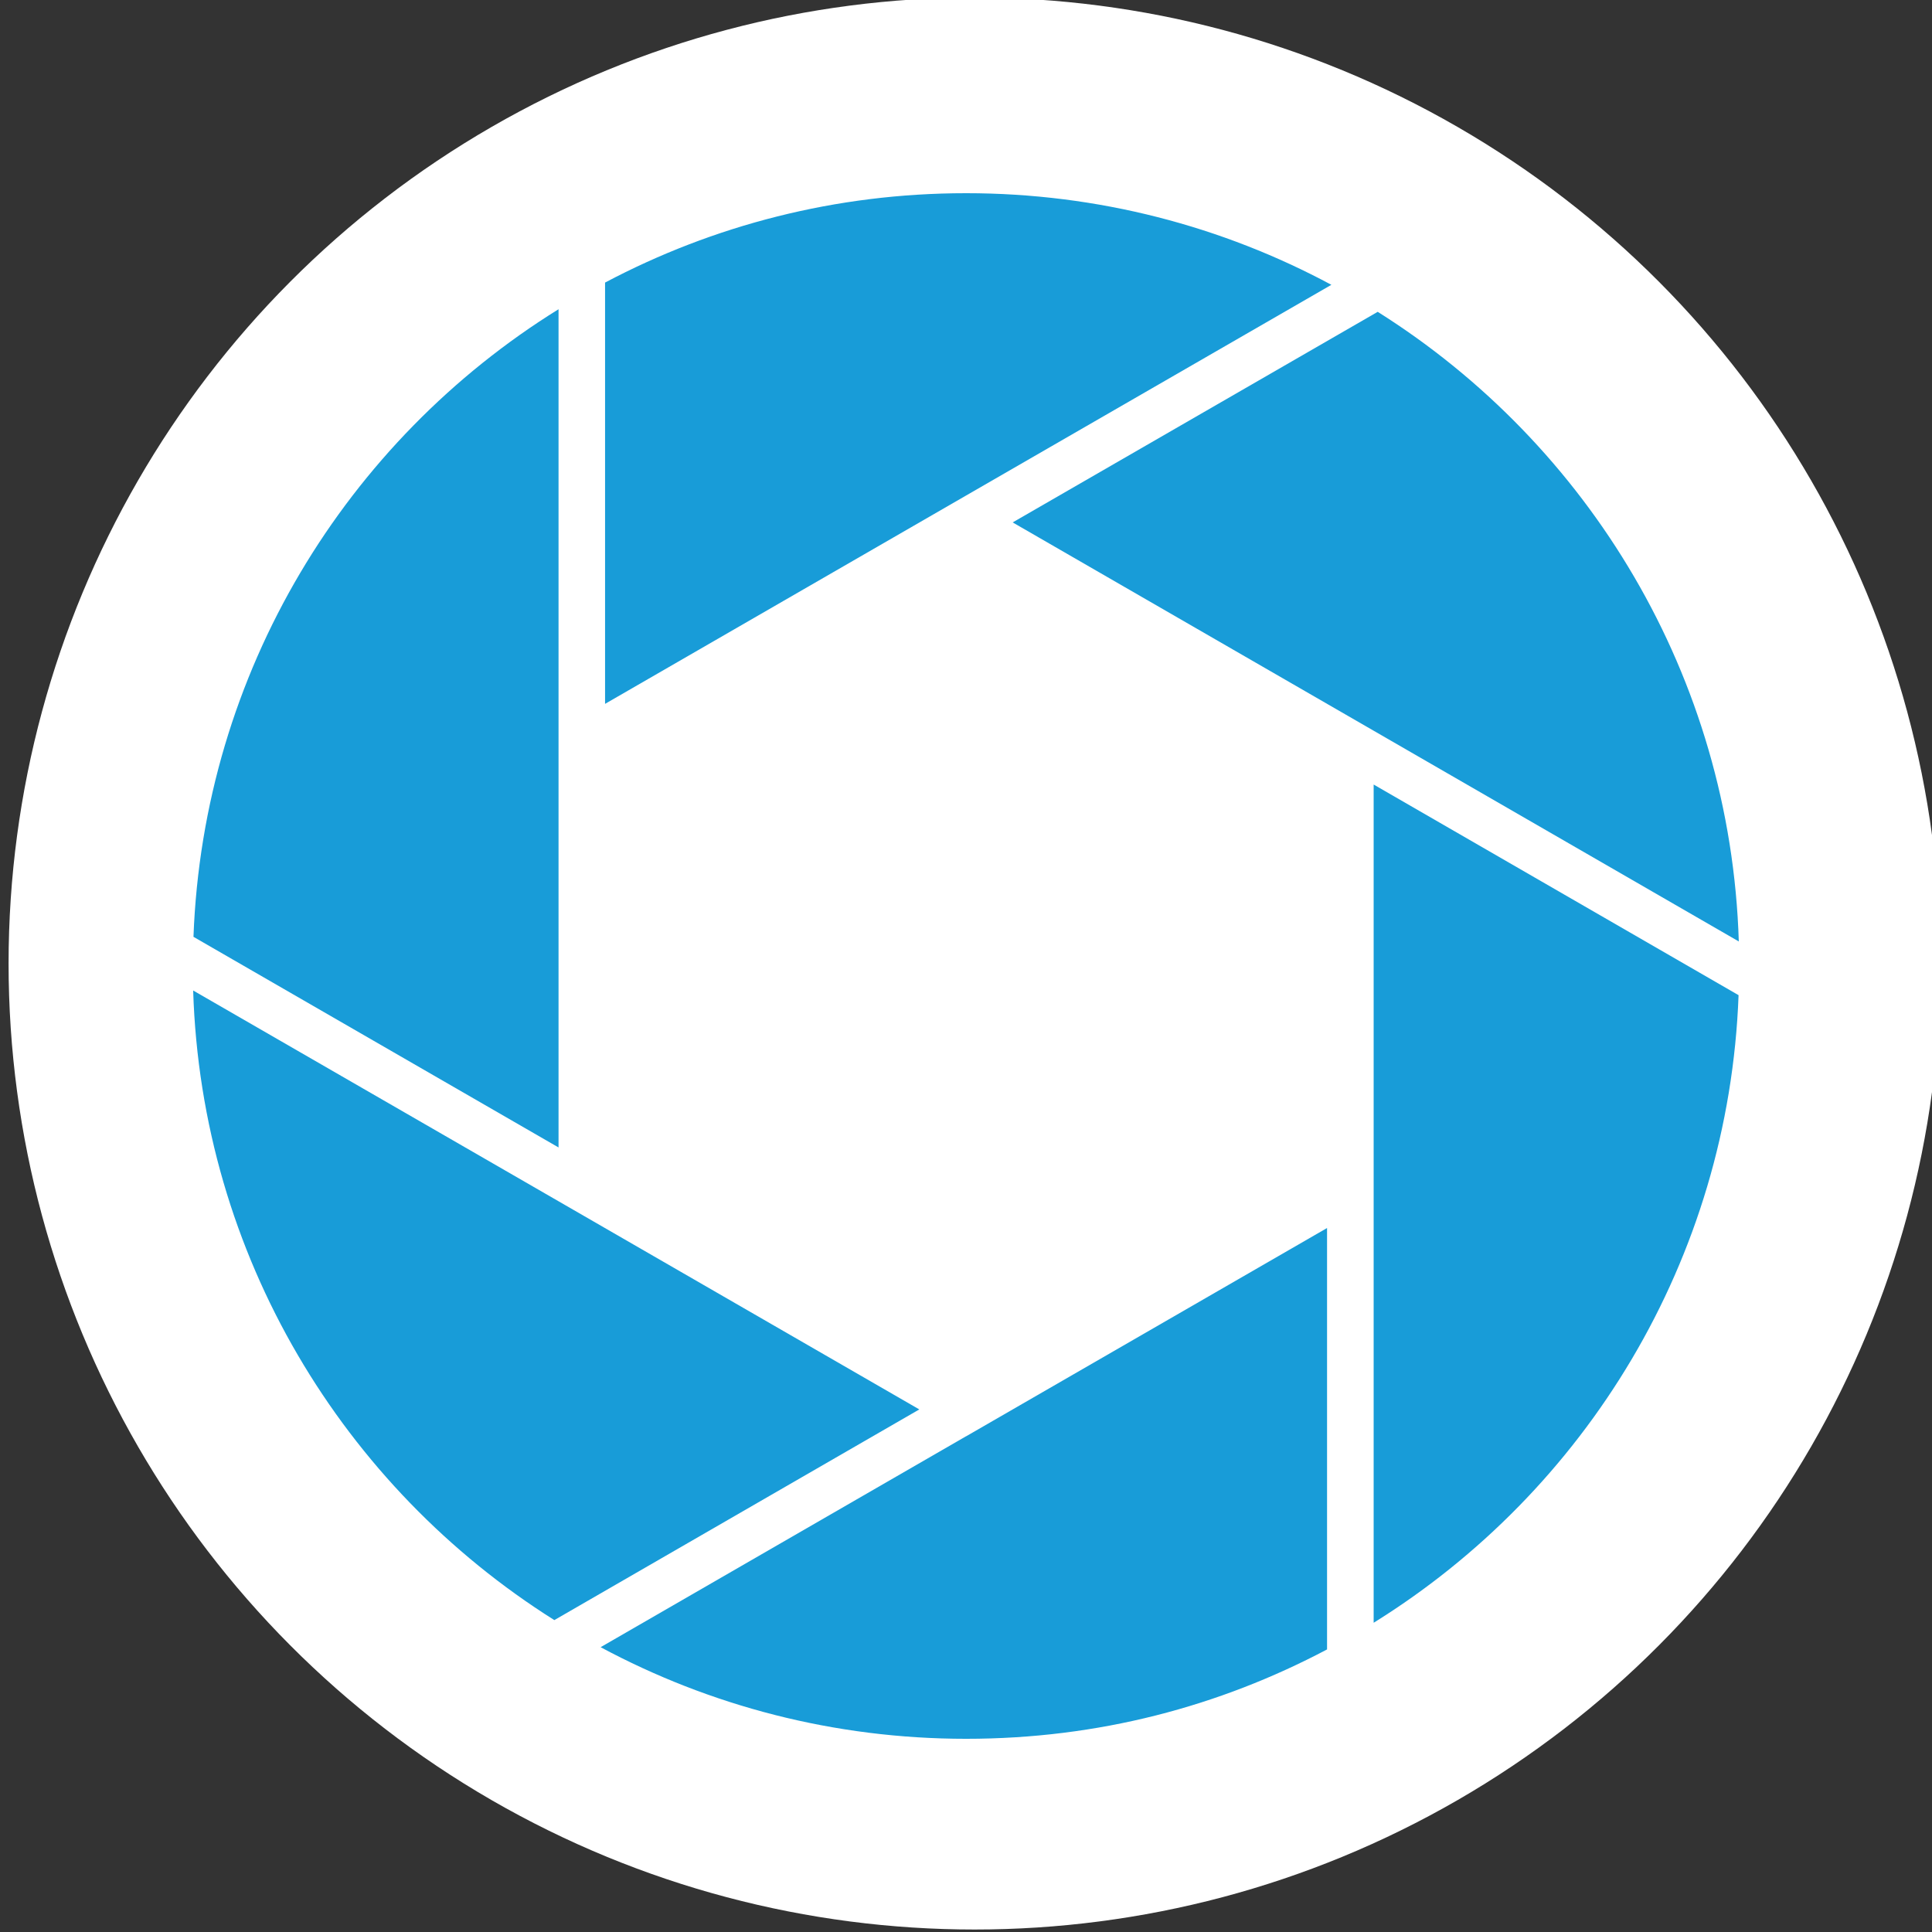 <?xml version="1.0" encoding="UTF-8"?> <svg xmlns="http://www.w3.org/2000/svg" id="Laag_1" viewBox="0 0 500 500"><rect x="0" y="0" width="500" height="500" fill="#333333" stroke="none"/><defs><style>.cls-1{fill:#189cd8;}.cls-1,.cls-2{stroke-width:0px;}.cls-2{fill:#fff;}</style></defs><circle class="cls-2" cx="252.22" cy="249.36" r="250"></circle><path class="cls-1" d="M356.55,80.7l-94.47,54.5,93.42,53.91,94.5,54.54c-2.13-68.66-38.91-128.63-93.45-162.95"></path><path class="cls-1" d="M355.5,203.04v216.93c54.76-34.01,91.91-93.83,94.44-162.42l-94.44-54.51"></path><path class="cls-1" d="M343.44,317.81l-93.42,53.91h-.03l-94.55,54.57c28.19,15.12,60.38,23.71,94.58,23.71s65.55-8.39,93.42-23.13v-109.06"></path><path class="cls-1" d="M237.92,364.76l-93.38-53.88-94.55-54.54c2.12,68.66,38.94,128.61,93.47,162.94l94.45-54.52"></path><path class="cls-1" d="M144.55,296.96V80.03c-54.84,34.01-91.94,93.81-94.48,162.42l94.48,54.51"></path><path class="cls-1" d="M250.01,50c-33.75,0-65.51,8.36-93.42,23.13v109.03l93.42-53.91,94.55-54.54c-28.16-15.12-60.35-23.71-94.55-23.71"></path></svg> 